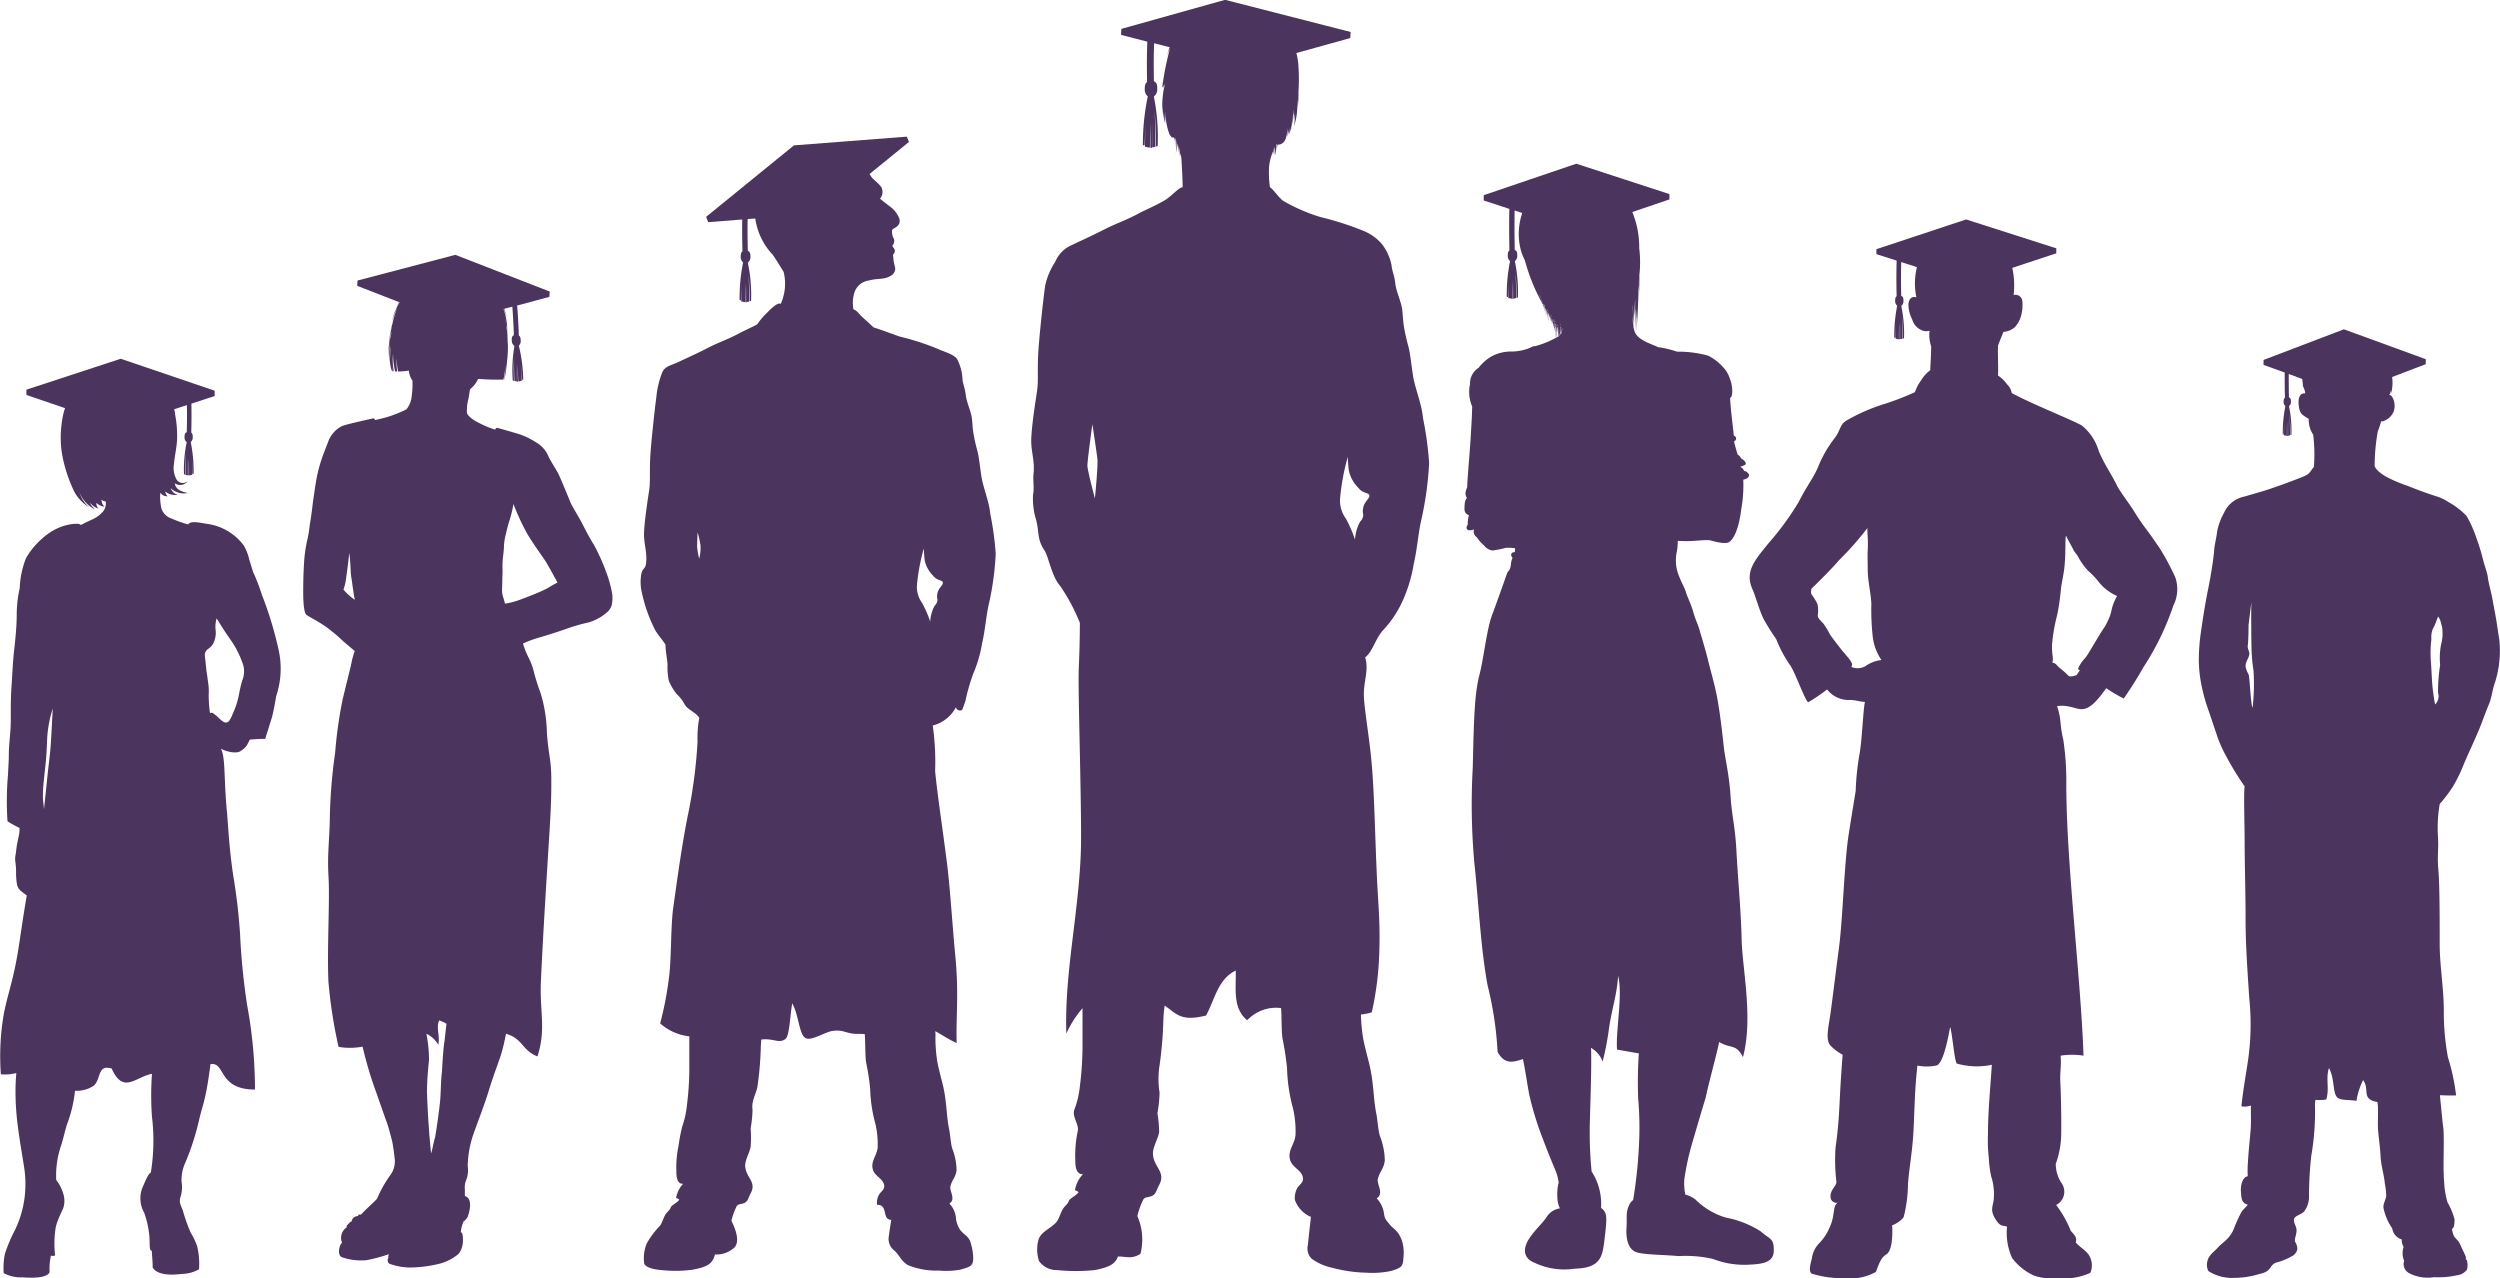 <?xml version="1.0" encoding="UTF-8"?>
<svg xmlns="http://www.w3.org/2000/svg" width="188.549" height="96.412" viewBox="0 0 188.549 96.412">
  <g id="Group_2242" data-name="Group 2242" transform="translate(-12.265 -206.954)">
    <path id="Path_1001" data-name="Path 1001" d="M18.222,243.833c.337.223.826.452,1.43.869A13.194,13.194,0,0,1,21,245.831s.569.483.843.712a5.684,5.684,0,0,0-.231.822c-.086.438-.384,1.585-.687,2.859a32.416,32.416,0,0,0-.558,3.982,39.694,39.694,0,0,0-.4,4.809c-.023,1.835-.205,2.79-.1,4.59s-.121,5.432-.006,7.9a35.977,35.977,0,0,0,.763,4.894,5.043,5.043,0,0,0,1.808-.016l.022.078a29.071,29.071,0,0,0,1.047,3.475c.284.812.6,1.734.745,2.117s.354,1.2.427,1.5c.1.515.147.953.168,1.162a1.756,1.756,0,0,1-.346,1.4,9.041,9.041,0,0,0-.967,1.734c-.27.3-.364.354-.912.888-.106.106-.307.319-.307.319s-.215-.053-.215.1a.563.563,0,0,0-.337.127.522.522,0,0,0-.162.309c-.08-.01-.1.018-.2.131s-.192.145-.151.28a.962.962,0,0,0-.36,1.16.88.88,0,0,0-.2.421c-.031.141-.086.5.153.665a4.371,4.371,0,0,0,1.9.237,12.123,12.123,0,0,0,1.691-.454c-.053.117-.08.209-.037.266a.343.343,0,0,0,.043.446,4.519,4.519,0,0,0,1.843.29,9.646,9.646,0,0,0,1.964-.282,3.664,3.664,0,0,0,1.424-.732,1.434,1.434,0,0,0,.307-.685,1.943,1.943,0,0,0,.027-.511,1.088,1.088,0,0,0-.045-.329c-.014-.037-.055-.114-.108-.119a2.416,2.416,0,0,1,.215-.828c.074-.01.211-.188.288-.3a3.075,3.075,0,0,0,.172-.661,1.278,1.278,0,0,0-.029-.6.542.542,0,0,0-.344-.346v-.5a1.412,1.412,0,0,1,.074-.626,2.067,2.067,0,0,0,.141-1.123,7.873,7.873,0,0,1,.415-2.364c.335-.955.857-2.283,1.154-3.262.331-1.1.626-1.835.918-2.7a13.815,13.815,0,0,0,.4-1.655c1.309.389,1.158,1.209,2.373,1.712.663-2.056.164-3.371.258-5.594.166-3.851.569-9.944.667-11.611s.129-2.507.119-3.841-.215-1.749-.331-3.365a11.038,11.038,0,0,0-.485-3.025,13.893,13.893,0,0,1-.5-1.583,5.114,5.114,0,0,0-.44-1.147,6.471,6.471,0,0,1-.378-.976,8.526,8.526,0,0,1,1.092-.415c.526-.149,1.573-.477,2.123-.675a14.541,14.541,0,0,1,1.749-.509,3.608,3.608,0,0,0,1.305-.7,1.135,1.135,0,0,0,.425-.612,2.513,2.513,0,0,0,.035-.82,8.563,8.563,0,0,0-.456-1.663,15,15,0,0,0-.9-2.01c-.438-.691-.865-1.579-1.053-1.918-.311-.56-.622-1.031-.751-1.354s-.8-1.937-.908-2.143c-.215-.4-.6-.98-.736-1.289a2.218,2.218,0,0,0-.949-1.072A5.54,5.54,0,0,0,34,230.115c-.36-.108-1.356-.391-1.417-.407s-.157.137-.157.137a6.4,6.4,0,0,1-.714-.264,8.082,8.082,0,0,1-.761-.38c-.26-.151-.626-.419-.648-.646a3.6,3.6,0,0,1,.1-.976c.074-.28.1-.642.141-.781a2,2,0,0,0,.6-.777,18.351,18.351,0,0,0,1.912.051,7.306,7.306,0,0,0,.158-1.1,6.1,6.1,0,0,1-.113,1.094l.016-.008c.025-.113.049-.231.065-.352-.01.115-.029.231-.051.346l.006,0a10,10,0,0,0,.168-1.113,8.973,8.973,0,0,0,.059-1.327,6.171,6.171,0,0,1-.008,1.039,5.877,5.877,0,0,0,0-1.473c0-.11-.01-.217-.018-.321l0-.082a6.973,6.973,0,0,1,.057.9,5.356,5.356,0,0,0-.025-.832,3.62,3.62,0,0,0-.051-.61c-.012-.115-.022-.229-.039-.337a4.788,4.788,0,0,1,.065.475,4.632,4.632,0,0,0-.364-1.824l-.008-.029a3.694,3.694,0,0,1,.327.9,3.34,3.34,0,0,0-.311-.984,3.7,3.7,0,0,0-.3-.654,2.373,2.373,0,0,0-.231-.448,2.165,2.165,0,0,0-.5-.808,1.807,1.807,0,0,1,.309.374,1.409,1.409,0,0,0-.225-.317l-.047-.049c-.061-.082-.162-.2-.239-.288s-.225-.225-.368-.364l-.147-.145c-.072-.07-.256-.237-.391-.344a2.94,2.94,0,0,0-1.3-.5.932.932,0,0,0-.591.252,1.513,1.513,0,0,0-.824-.025c-.139.051-.438.17-.571.233a2.628,2.628,0,0,0-.436.258.95.95,0,0,0-.207.151,1.4,1.4,0,0,0-.131.113c.053-.041.108-.078.16-.112l-.029.029c-.033.025-.068.053-.1.08a1.655,1.655,0,0,0-.487.46,1.811,1.811,0,0,1,.34-.333,2.547,2.547,0,0,0-.524.659,4.506,4.506,0,0,0-.487.681,2.351,2.351,0,0,0-.315.564,3.505,3.505,0,0,0-.362.8,3.313,3.313,0,0,0-.315.984,4,4,0,0,1,.385-1.027,6.377,6.377,0,0,0-.374,1.221,2.283,2.283,0,0,0-.121.571,3.484,3.484,0,0,0-.119.869,4.427,4.427,0,0,1,.16-.865c0,.033-.006.066-.008.1l-.012.1c-.008.051-.018.1-.025.155a3.8,3.8,0,0,0-.137,1.548,4.129,4.129,0,0,1,.074-1.1,5.887,5.887,0,0,0,.063,1.865s.043.155.057.207.041.117.047.141l-.01-.063a.225.225,0,0,0,.078.035,2.3,2.3,0,0,1-.043-.378,2.841,2.841,0,0,0,.07.385l.041.006a4.136,4.136,0,0,1-.063-1.34,5.581,5.581,0,0,0,.16,1.352c.047,0,.1,0,.153,0a.477.477,0,0,1-.029-.147.318.318,0,0,0,.049.147,1.859,1.859,0,0,1-.082-.564,1.726,1.726,0,0,0,.065.444,2.228,2.228,0,0,1-.014-.88,2.871,2.871,0,0,0,.09,1,7.62,7.62,0,0,0,.8-.072,1.466,1.466,0,0,0,.27.755,6.766,6.766,0,0,1-.055,1.147,1.835,1.835,0,0,1-.4,1.021,9.243,9.243,0,0,1-1.495.593c-.35.1-.877.215-.877.215s-.043-.131-.108-.131c0,0-2,.434-2.362.575a2.132,2.132,0,0,0-1.072,1.231c-.151.382-.425,1.076-.489,1.3a11.214,11.214,0,0,0-.317,1.15c-.137.632-.245,1.5-.3,1.857-.041.241-.119,1.041-.237,1.722-.057.323-.076.73-.215,1.319a10.377,10.377,0,0,0-.252,1.824c-.045.691-.059,1.577-.059,1.886S17.933,243.665,18.222,243.833Zm6.355-20.287c0,.08,0,.16,0,.243-.02.28-.029.55-.029.789A7.166,7.166,0,0,1,24.577,223.547Zm.061-1.467c-.008.047-.014.094-.02.141s-.035.117-.051.176A2.334,2.334,0,0,1,24.638,222.079Zm.352-.959c-.018.057-.037.117-.055.178l0,.012-.029.051c.027-.078.055-.155.082-.231Zm8.351,1.456-.006-.141c.016.112.025.229.031.35C33.359,222.715,33.351,222.645,33.341,222.576Zm-.02.053c0,.033.01.067.014.1l0,.106Zm-.082-.716c.02.084.041.178.061.282.008.086.018.176.023.268a2.527,2.527,0,0,0-.055-.325C33.259,222.054,33.251,221.993,33.24,221.913Zm-.094-.591c.041.176.082.382.117.6-.018-.08-.033-.168-.049-.231C33.193,221.557,33.167,221.441,33.146,221.322Zm-.5-1.526-.025-.072a5.056,5.056,0,0,1,.323.6c-.051-.1-.1-.2-.157-.286S32.69,219.89,32.641,219.8Zm-.106-.2.059.088.039.094C32.6,219.72,32.568,219.659,32.535,219.6Zm-.043-.18a3.4,3.4,0,0,1,.17.311c-.037-.063-.076-.123-.115-.184C32.529,219.5,32.512,219.463,32.492,219.42Zm-.125-.178c.039.067.078.133.113.205l-.049-.074C32.41,219.328,32.388,219.285,32.367,219.242Zm-.221-.415a2.557,2.557,0,0,1,.292.472c-.022-.031-.067-.11-.088-.141a2.529,2.529,0,0,0-.172-.278Zm-6.75,1.1c.014-.035.029-.068.045-.1s.041-.059.063-.088C25.466,219.8,25.431,219.86,25.4,219.927Zm.02-.067-.027.08c-.053.1-.1.2-.153.3a5.045,5.045,0,0,0-.258.462A4.443,4.443,0,0,1,25.415,219.86Zm.137-.327c-.022.043-.041.09-.061.135q-.065.091-.123.188A2.566,2.566,0,0,1,25.552,219.534Zm.153-.209c.061-.076.121-.145.178-.207l-.02.037-.1.155c-.067.082-.133.168-.2.26C25.607,219.485,25.654,219.4,25.7,219.324Zm.315-.444c-.023.037-.047.076-.068.115s-.059.061-.09.094C25.914,219.017,25.967,218.945,26.02,218.88Zm.591-.759c-.108.113-.209.233-.309.36-.035.037-.072.076-.108.119A2.866,2.866,0,0,1,26.61,218.121Zm.348-.366.041-.023-.084.063Zm.088-.088-.041.037-.068.043C26.974,217.718,27.012,217.691,27.047,217.667Zm.194-.1c-.029.02-.059.037-.084.055l-.1.057a.981.981,0,0,1,.092-.065C27.178,217.6,27.211,217.581,27.24,217.567Zm7.032,25.123a4.919,4.919,0,0,1-1.106.284c-.041-.2-.084-.317-.157-.56a1.924,1.924,0,0,1-.055-.65c0-.223.014-.411.014-.659s.029-.477.016-.665a6.551,6.551,0,0,1,.014-.749c.014-.229.065-.517.09-.927a4.134,4.134,0,0,1,.121-.931c.09-.342.131-.614.3-1.133a9.5,9.5,0,0,0,.3-1.239,17.666,17.666,0,0,0,1,2.178c.507.877,1.2,1.781,1.487,2.246.256.446.671,1.188.83,1.5-.151.076-.458.245-.792.45C35.638,242.184,34.77,242.5,34.273,242.691Zm-6.983,36.961c0-.777.119-1.976.151-2.256a9.981,9.981,0,0,0-.2-1.984,2.108,2.108,0,0,1,.9.832c.145-.689-.192-1.291.07-1.837a2.629,2.629,0,0,1,.546.256c-.059.5-.112.98-.141,1.266-.11.614-.153,1.608-.205,2.4-.088.6-.067,1.792-.174,2.514-.086.81-.292,2.16-.344,2.409-.076.16-.221,1.049-.3,1.18-.022-.26-.147-1.538-.147-1.72C27.385,281.994,27.3,280.257,27.289,279.652Zm-6.3-37.742a3.83,3.83,0,0,0,.188-.777c.029-.245.174-1.2.245-1.988.067.391.1,1.109.115,1.469.014.274.088.624.115.865s.1.65.113.792.078.356.074.415A4.38,4.38,0,0,1,20.991,241.91Z" transform="translate(17.176 9.509)" fill="#4b345d"></path>
    <path id="Path_1002" data-name="Path 1002" d="M31.233,296.88c.127.309.744.44,1.305.487a9.825,9.825,0,0,0,2.309-.025c1.076-.2,1.54-.409,1.718-1.154a1.985,1.985,0,0,0,1.342-.417c.587-.384.292-1.352-.1-2.121a5.3,5.3,0,0,1,.393-1.094c.11-.174.239-.135.513-.223.34-.106.342-.372.546-.751.47-.873-.344-1.166-.411-2.035-.033-.473.346-1.053.411-1.487a9.627,9.627,0,0,0,0-1.385,9.485,9.485,0,0,0,.143-1.383c-.108-.7.293-1.25.372-1.781a25.847,25.847,0,0,0,.254-3.062c.006-.166.02-.321.033-.47.92-.112,1.3.315,1.8-.023.337-.225.35-1.675.534-2.708.5.882.507,2.352,1.008,2.62.45.241,1.462-.466,2.039-.54.927-.115,1,.256,2.015.223a2.76,2.76,0,0,1,.407.02c.012.157.022.3.023.366.025.746.018,1.266.076,1.743a18.7,18.7,0,0,1,.309,2,11.039,11.039,0,0,0,.4,2.671,6.9,6.9,0,0,1,.166,1.741c-.037.632-.548,1.053-.362,1.692.141.481.677.646.826,1.072s-.211.548-.362.828a1.208,1.208,0,0,0-.145.759c.871-.008.329,1.113,1.07,1.137,0,0-.18,1.076-.205,1.411a1.116,1.116,0,0,0,.46.922c.327.29.511.8,1,1.078a5.613,5.613,0,0,0,2.334.411,5.934,5.934,0,0,0,1.667-.078c.642-.205.9-.227.924-.794a4.071,4.071,0,0,0-.205-1.256c-.139-.466-.5-.577-.769-.924a1.915,1.915,0,0,1-.335-.976,1.824,1.824,0,0,0-.487-1.025c.513-.333-.016-.937.078-1.307.121-.491.391-.659.462-1.2a4.667,4.667,0,0,0-.335-1.667c-.113-.413-.143-1.037-.231-1.462-.225-1.115-.155-2.1-.513-3.489-.115-.452-.309-1.182-.384-1.642a11.35,11.35,0,0,1-.129-1.873,1.781,1.781,0,0,0-.016-.362c.5.264,1.01.63,1.618.894-.068-1.921.182-3.675-.113-6.664-.188-1.921-.389-5.064-.6-6.745-.358-2.857-.708-5.027-.914-7.095a19.455,19.455,0,0,0-.18-3.442,2.736,2.736,0,0,0,1.753-1.383c.012.243.417.342.487.153s.17-.425.229-.64a14.661,14.661,0,0,1,.591-2.051,9.747,9.747,0,0,0,.667-2.309c.233-.972.3-2.09.522-3.009a21.751,21.751,0,0,0,.5-3.71,22.05,22.05,0,0,0-.409-3c-.076-.916-.54-2-.667-2.821s-.18-1.462-.307-1.949a12.956,12.956,0,0,1-.3-1.338c-.061-.366-.068-.765-.115-1.125-.072-.538-.4-1.2-.46-1.741s-.231-.873-.245-1.18a3.6,3.6,0,0,0-.4-1.514c-.221-.387-1.078-.593-1.469-.792a19.934,19.934,0,0,0-2.865-.926c-.828-.29-1.411-.513-1.974-.691-.487-.464-.618-.565-.9-.822-.215-.2-.346-.454-.616-.538a2.627,2.627,0,0,1,.051-1.205,1.329,1.329,0,0,1,1.129-.974c.642-.18,1.107-.045,1.589-.333a.616.616,0,0,0,.374-.642,4.577,4.577,0,0,1-.129-.591c0-.227-.055-.331-.025-.383.041-.076.135-.1.127-.321,0-.112-.133-.223-.192-.346a.5.5,0,0,0,.141-.3.353.353,0,0,0-.037-.26.844.844,0,0,1-.076-.176.917.917,0,0,1-.039-.229c-.016-.158-.01-.229.049-.282.082-.072.339-.16.464-.385a.532.532,0,0,0,.025-.436,2.029,2.029,0,0,0-.744-.924c-.11-.092-.487-.372-.706-.563a.766.766,0,0,0,.141-.769c-.047-.229-.695-.718-.79-.869a5.419,5.419,0,0,0-1.145-1.3c-.307-.972-1.45-1.147-2.745-1a4.933,4.933,0,0,0-4.87,5.412,4.952,4.952,0,0,0,1.307,2.743c.286.4.565.879.834,1.305a3.714,3.714,0,0,1-.219,2.413c-.153-.1-.5.11-1.014.654a4.944,4.944,0,0,0-.755.886c-.411.231-1.057.515-1.332.665-.9.487-1.646.728-2.334,1.084-.81.423-1.53.74-2.334,1.121-.436.209-.939.278-1.152.72a6.72,6.72,0,0,0-.462,1.921c-.1.718-.411,3.489-.462,4.59s.018,1.773-.078,2.413c-.133.886-.339,2.229-.384,3.127-.045.882.243,1.481.153,2.358-.049.5-.266.356-.358.824a3.41,3.41,0,0,0,.025,1.358,11.532,11.532,0,0,0,1.051,2.949c.29.434.434.565.744,1.027,0,.434.1.916.155,1.485a4.982,4.982,0,0,0,.1,1.256,4.132,4.132,0,0,0,.6,1,2.847,2.847,0,0,1,.577.745c.205.411.734.538,1.119,1.025a8.529,8.529,0,0,0-.133,1.824,37.928,37.928,0,0,1-.655,5.173c-.493,2.366-.845,4.956-1.184,7.388-.18,1.305-.137,3.694-.292,5.027a25.653,25.653,0,0,1-.689,3.645,3.921,3.921,0,0,0,2.2.978V282.3a22.438,22.438,0,0,1-.176,2.589,7.068,7.068,0,0,1-.362,1.659,14.1,14.1,0,0,0-.282,1.487,7.714,7.714,0,0,0-.157,1.874c-.01.655.157.974.515.947a2.061,2.061,0,0,0-.538,1.078.366.366,0,0,1,.241.135c-.19.248-.589.4-.65.581-.074.221-.241.29-.385.515s-.254.632-.411.847a6.592,6.592,0,0,0-1,1.332A2.88,2.88,0,0,0,31.233,296.88Zm4.144-53.17a5.1,5.1,0,0,1-.155-.924c0-.327.035-1.059.035-1.059a7.144,7.144,0,0,1,.221.99A3.234,3.234,0,0,1,35.378,243.71Zm17.42,4.735a8.573,8.573,0,0,0-.6-1.383,2.058,2.058,0,0,1-.393-1.4,15.146,15.146,0,0,1,.515-2.72s.016.479.067.906a2.349,2.349,0,0,0,.634,1.147c.325.411.7.307.734.513s-.325.393-.409.822.068.391-.035.667-.119.084-.307.546A3.01,3.01,0,0,0,52.8,248.445Z" transform="translate(29.62 5.377)" fill="#4b345d"></path>
    <path id="Path_1003" data-name="Path 1003" d="M73.909,243.062c.229.511.456,1.383.814,2.2a16.773,16.773,0,0,0,.99,1.591,9.711,9.711,0,0,0,1.021,1.929c.344.415,1.1,2.583,1.381,2.833a13.021,13.021,0,0,0,1.434-.972,2.069,2.069,0,0,0,1.8.792c.45.035.657.129,1.053.151-.133.53-.219,2.982-.425,4.027a19.512,19.512,0,0,0-.272,2.677c-.168,1.037-.35,2.129-.534,3.318-.342,2.229-.436,6.439-.751,8.707-.166,1.215-.3,2.4-.6,4.653-.145,1.086-.44,2.088,0,2.553a3.84,3.84,0,0,0,.9.673c-.068.877-.125,1.712-.158,2.279-.1,1.63-.094,2.732-.376,4.708a13.628,13.628,0,0,0,.063,2.575c.031.346-.5.628-.44,1.194a.441.441,0,0,0,.532.4c-.407.292-.155.951-.626,1.923a3.7,3.7,0,0,1-.785,1.16,2.029,2.029,0,0,0-.528,1.1c-.057.315-.288.91-.037,1.162a7.551,7.551,0,0,0,2.544.344,3.814,3.814,0,0,0,2.323-.47c.243-.671.409-1.1.785-1.319.337-.2.5-1,.438-2.2.211-.039.82-.427.88-.657a10.434,10.434,0,0,0,.313-2.45c.1-1.288.327-2.415.409-3.892.082-1.522.088-2.716.219-4.207.023-.26.053-.544.08-.834A3.541,3.541,0,0,0,87.811,279c.5-.147.875-2.1,1.015-2.9.157.417.319,2.528.5,2.757a5.455,5.455,0,0,0,2.647.094c-.11,1.71-.288,3.455-.293,5.252a11.608,11.608,0,0,0,.063,1.757,8.842,8.842,0,0,0,.176,1.393A4.311,4.311,0,0,1,92.123,289c-.02.55-.325.843.086,1.532s.564.5.91.628a4.6,4.6,0,0,0,.378,2.354,4.161,4.161,0,0,0,1.694,1.35,4.246,4.246,0,0,0,1.7.188,4.974,4.974,0,0,0,2.51-.407,1.454,1.454,0,0,0-.157-1.415c-.307-.378-.628-.515-.941-.879.125-.438-.2-.646-.378-.879a8.5,8.5,0,0,0-1.1-1.947,1.119,1.119,0,0,0,.407-1.644,2.651,2.651,0,0,1-.438-1.464,6.679,6.679,0,0,0,.409-2.166c.02-.855-.008-2.91-.063-3.927-.045-.834.09-1.254.02-2.06a5.5,5.5,0,0,1,1.728,0c-.209-5.991-1.305-14.5-1.3-20.578a20.587,20.587,0,0,0-.229-3.266c-.274-1.1-.121-1.487-.466-2.522,1-.125,1.458.311,2.008.219s1.072-.687,1.7-1.569a10.754,10.754,0,0,0,1.317.779,27.386,27.386,0,0,0,1.491-2.366,20.029,20.029,0,0,0,2.246-4.627,2.745,2.745,0,0,0,.157-2.137,18.592,18.592,0,0,0-1.194-2.229c-.313-.438-.528-.787-1-1.411-.6-.787-.822-1.217-1.1-1.632-.223-.337-.963-1.332-1.131-1.7-.313-.683-1.029-1.718-1.366-2.606a3.812,3.812,0,0,0-1.286-1.9c-.837-.419-1.241-.575-3.093-1.393-.753-.333-1.46-.659-2.166-1.035a1.208,1.208,0,0,0-.368-.671,2.389,2.389,0,0,0-.669-.648c.033-.785-.031-1.507,0-2.26.158-.44.315-.785.409-1.037a1.409,1.409,0,0,0,.88-.376,2.109,2.109,0,0,0,.47-.91,2.983,2.983,0,0,0,.074-1.039.521.521,0,0,0-.655-.452,6.34,6.34,0,0,0-.4-3.039,4.572,4.572,0,0,0-1.814-1.835,3.286,3.286,0,0,0-1.82-.385,3.176,3.176,0,0,0-2.2,1.1,5.06,5.06,0,0,0-1.1,4.332c-.409-.125-.56.2-.6.472a2.5,2.5,0,0,0,.282,1.192,1.236,1.236,0,0,0,.724.816.793.793,0,0,0,.587.033,2.675,2.675,0,0,0,.119,1.176c.008.487-.045,1.258-.07,1.812a2.464,2.464,0,0,0-.673.742,3.243,3.243,0,0,0-.481.908,20.1,20.1,0,0,1-2.236.871,13.892,13.892,0,0,0-2.964,1.293c-.485.323-.409.724-.851,1.3a8.931,8.931,0,0,0-1.246,2.166c-.346.822-.849,1.436-1.46,2.636a20.916,20.916,0,0,1-2.3,3.146C74.259,240.727,73.285,241.676,73.909,243.062Zm22.633,5.578a1.566,1.566,0,0,0,.008-.573,5.116,5.116,0,0,1-.039-.777,13.2,13.2,0,0,1,.393-2.276,17.24,17.24,0,0,0,.282-1.978c.068-.509.194-1.031.25-1.524.127-1.066.049-2.117.127-2.479.068.188.475.892.565,1.084.082.174.262.342.352.524a5.212,5.212,0,0,0,.73,1.029,6.463,6.463,0,0,1,.847.894,3.652,3.652,0,0,0,1.366,1.035,3.646,3.646,0,0,0-.393.927,4.152,4.152,0,0,1-.164.618,6.674,6.674,0,0,1-.368.763c-.419.577-1.274,2.141-1.495,2.381a2.6,2.6,0,0,0-.452.628c-.065.125-.125.207.063.286-.092.1-.2.366-.331.393s-.44.137-.548,0a6.131,6.131,0,0,0-.659-.581C96.859,248.83,96.778,248.623,96.542,248.64Zm-18.168-5.6c.542-.519,1.651-1.632,2.049-2.119a22.878,22.878,0,0,0,2.166-2.45c-.023.378.07.826.023,1.649-.023.411,0,1.043,0,1.46,0,.886.231,1.72.274,2.6a18.542,18.542,0,0,0,.094,2.385,3.945,3.945,0,0,0,.667,1.861,2.562,2.562,0,0,0-1.2.456,1.209,1.209,0,0,1-1.08.063c.119-.141.07-.282-.094-.519s-.519-.609-.751-.92c-.282-.376-.438-.544-.773-1.035a6.034,6.034,0,0,0-.468-.779c-.225-.248-.448-.436-.44-.634a2.266,2.266,0,0,0-.016-.841,3.445,3.445,0,0,0-.205-.382C78.4,243.453,78.262,243.492,78.374,243.036Z" transform="translate(70.516 8.308)" fill="#4b345d"></path>
    <path id="Path_1004" data-name="Path 1004" d="M113.685,242.818c-.055-.354-.108-.7-.16-1.053-.112-.755-.209-1.17-.34-1.929-.123-.681-.3-1.194-.378-1.814-.035-.278-.27-.9-.337-1.2a15.293,15.293,0,0,0-.522-1.7,8.637,8.637,0,0,0-.73-1.636,5.586,5.586,0,0,0-1.346-1.037,3.612,3.612,0,0,0-1.023-.475c-.783-.262-1.34-.46-2.076-.761a10.334,10.334,0,0,1-1.689-.726c-.565-.352-.73-.577-.8-.767a15.24,15.24,0,0,1,.235-2.608,5.97,5.97,0,0,0,.252-.759h.1a1.309,1.309,0,0,0,.835-.712,1.329,1.329,0,0,0-.131-1.186c-.063-.049-.119-.11-.2-.088a.562.562,0,0,0,.125-.339.431.431,0,0,1,.01.26,3.028,3.028,0,0,0,.072-1.4,3.914,3.914,0,0,0-.364-1.219,8.527,8.527,0,0,0-.556-.83,1.112,1.112,0,0,0-.354-.256,4.456,4.456,0,0,1-.364-.26,4.265,4.265,0,0,0-1.082-.35,1.032,1.032,0,0,0-.528-.055,1.047,1.047,0,0,0-.4.2l-.061.035a1.745,1.745,0,0,0-.943-.157,3.766,3.766,0,0,0-1.174.52,1.825,1.825,0,0,0-.839,1.129c-.063.143-.1.779-.135.931a1,1,0,0,0,.041.593,4.532,4.532,0,0,1,.047.464c.022.147.127.284.153.448l.025.164c-.252-.051-.538.143-.5.757.049.835.321.851.618,1.078l.145.074a2.069,2.069,0,0,0,.337,1.2A11.978,11.978,0,0,1,99.7,229.8c-.262.26-.239.477-.736.689s-2.352.91-3.258,1.17c-.507.147-.969.282-1.241.362a2.123,2.123,0,0,0-1.546,1.239,4.591,4.591,0,0,0-.517,1.417c-.037.378-.184.953-.211,1.282-.029.358-.074.71-.119,1.055-.1.675-.215,1.331-.344,1.972-.241,1.194-.382,2.131-.55,3.277a15.118,15.118,0,0,0-.155,2.039,9.849,9.849,0,0,0,.186,1.875,13.991,13.991,0,0,0,.548,1.982c.129.354.338,1.025.577,1.7a9.133,9.133,0,0,0,.745,1.73,21.465,21.465,0,0,0,1.4,2.287c-.082.47,0,2.911,0,4.264s.07,3.992.07,5.383.006,2.34.28,6.345a19.176,19.176,0,0,1-.074,4.536c-.133.935-.413,2.475-.517,3.608a1.485,1.485,0,0,0,.716-.063c-.012.591.023,1.26-.02,1.808-.065.779-.166,1.677-.2,2.375a7.92,7.92,0,0,0-.02,1.15c-.393.055-.554.685-.515,1.156s.018.853.509.986c0,.07-.4.413-.473.564a11.863,11.863,0,0,0-.609,1.352c-.329.708-.806.918-1.152,1.309-.293.333-.714.571-.812,1.072a1.022,1.022,0,0,0,.086.714,3.314,3.314,0,0,0,1.925.515,6.813,6.813,0,0,0,1.976-.311c.892-.188.675-.636,1.194-.841a4.79,4.79,0,0,0,1.329-.56c.2-.192.45-.434.115-1.012-.072-.178.09-.5.108-.812s-.184-.519-.2-.816c-.02-.36.632-.421.8-.7a1.791,1.791,0,0,0,.339-1.061,27.1,27.1,0,0,1,.17-3.088,19.292,19.292,0,0,0,.276-3.886c.012-.11.023-.225.035-.342a3.044,3.044,0,0,0,.818-.027c.262-.82-.057-1.571.205-2.373.382.677.307,1.644.517,2.064s.7.293,1.559.409a5.3,5.3,0,0,1,.5-1.563c.481.669-.051,1.246.724,1.567a1.319,1.319,0,0,0,.352.08,2.6,2.6,0,0,1,.041.358c.027.614-.029,1.276.018,1.833.057.652.151,1.262.182,1.925s.256,1.348.319,2.019a5.392,5.392,0,0,1,.106.965c-.041.315-.26.611-.2.914a4.075,4.075,0,0,0,.654,1.522,1.018,1.018,0,0,0,.716.835,1.081,1.081,0,0,0,.145.569,1.434,1.434,0,0,0,.039,1.043.77.77,0,0,0,.384.935,3.019,3.019,0,0,0,1.872.3,6.3,6.3,0,0,0,1.7-.141,1.079,1.079,0,0,0,.779-.427,1.254,1.254,0,0,0-.022-.746c-.006-.023-.072-.025-.078-.037s.041-.1.031-.125a2.969,2.969,0,0,0-.18-.434c-.137-.256-.227-.536-.378-.767-.115-.17-.3-.286-.374-.479a1.808,1.808,0,0,1-.125-.491c.16-.047.184-.348.192-.714a5.312,5.312,0,0,0-.528-1.276,6.24,6.24,0,0,1-.25-1.419c-.117-1.375.012-2.718-.059-4.113-.08-.536-.164-1.554-.268-2.555.419.016.83.029,1.221.014a16.1,16.1,0,0,0-.618-2.888,18.611,18.611,0,0,1-.309-3.508c0-1.7-.311-3.365-.311-5.054,0-1.912,0-4.436-.1-5.569s.037-1.393-.033-2.553a10.551,10.551,0,0,1,.135-2.4,12.451,12.451,0,0,0,.988-1.305,11.684,11.684,0,0,0,.689-1.358c.227-.569.483-1.131.73-1.683.2-.438.391-.869.565-1.289.305-.73.432-1.168.742-1.894.186-.43.262-1.084.413-1.512A7.894,7.894,0,0,0,113.685,242.818Zm-18.97.44c.049-.333.059-1.2.059-1.55l.211-1.718c-.018.642-.008,3.041.02,3.686a11.8,11.8,0,0,0,.143,1.466,16.05,16.05,0,0,1-.067,2.794c-.137-.09-.223-2.344-.3-2.487a2.308,2.308,0,0,1-.221-.54c-.057-.352.16-.579.256-.9C94.9,243.726,94.676,243.554,94.715,243.258Zm14.579-.082a5.409,5.409,0,0,0-.07,1.552,12.836,12.836,0,0,0-.16,2.088.858.858,0,0,1-.221.884,14.743,14.743,0,0,1-.239-1.894c-.025-.46-.047-.931-.082-1.4a8.4,8.4,0,0,1,.041-1.63,1.784,1.784,0,0,1,.1-.761,2.582,2.582,0,0,0,.221-.464l.18-.481c.207.237.2.46.3.763A3.136,3.136,0,0,1,109.294,243.176Z" transform="translate(87.076 12.383)" fill="#4b345d"></path>
    <path id="Path_1005" data-name="Path 1005" d="M85.055,293.632a7.411,7.411,0,0,0-2.638-1.041,5.463,5.463,0,0,1-2.268-1.348,2,2,0,0,0-.775-.383,3.968,3.968,0,0,1-.072-1.19,19.474,19.474,0,0,1,.587-2.688c.241-.818.575-1.98,1.008-3.4.264-1.2.507-2.051.871-3.543.055-.231.11-.462.16-.691.853.53,1.284.11,1.79,1.147.792-2.931-.049-6.649-.1-8.911s-.29-4.649-.387-6.586-.354-2.681-.45-4.23-.413-2.827-.5-3.612-.249-2.368-.5-3.737c-.19-1.053-.564-2.278-.742-3.058-.19-.749-.47-1.634-.591-2.074s-.323-.8-.477-1.368-.474-1.2-.54-1.462-.348-.757-.5-1.166a3.1,3.1,0,0,1-.258-.969,3.336,3.336,0,0,1,.074-1.035,4.385,4.385,0,0,0,.055-.734c1.121.078,1.824-.09,2.411-.047.988.286,1.36.229,1.485.125.618-.462.839-2,.888-2.438a10.167,10.167,0,0,0,.157-2.256.678.678,0,0,0,.254-.088.288.288,0,0,0,.18-.209.264.264,0,0,0-.11-.227.561.561,0,0,0-.28-.147c.008-.08-.133-.219-.272-.3a2.561,2.561,0,0,0,.3-.11c.117-.049.17-.141.041-.3a.987.987,0,0,0-.292-.231c-.045-.127-.1-.174-.245-.28-.08-.229-.276-.982-.276-.982s.382-.231-.022-.464c-.025-.491-.207-1.638-.272-2.825.26-.1.17-1.027,0-1.4a2.274,2.274,0,0,0-.558-.953,3.771,3.771,0,0,0-1.1-.834,8.335,8.335,0,0,0-2.348-.3,6.87,6.87,0,0,0-1.421-.339c-.346-.188-1.426-.483-1.718-1.059a1.559,1.559,0,0,1-.145-.5c.016-.264.031-.507.047-.745v.057a1.77,1.77,0,0,1,.014-.272c.02-.339.039-.654.057-.947.008-.084.012-.145.016-.223,0,.442-.016.931-.053,1.436.037-.384.061-.726.074-1.039-.01.483-.025,1.006-.059,1.544.033-.4.059-.787.082-1.145,0,.164,0,.335,0,.513a.666.666,0,0,0-.014.162.22.22,0,0,1,.014-.09c-.014.374-.031.757-.059,1.162.035-.413.068-.788.088-1.131,0,.184-.02.374-.027.56.035-.405.065-.781.088-1.141,0,.519-.016,1.125-.061,1.757a28.852,28.852,0,0,0,.147-3.113c.016-.172.031-.337.039-.483.012.446,0,.937-.012,1.45.057-.9.074-1.636.068-2.207a8.6,8.6,0,0,0-.012-2.011,6.976,6.976,0,0,0-1.035-3.735,6.079,6.079,0,0,1,.313.587,3.7,3.7,0,0,0-.323-.659c-.067-.117-.133-.231-.194-.34a3.154,3.154,0,0,0-1.141-1.235,2.809,2.809,0,0,0-1.8-.624c-.2-.016-.374-.031-.5-.043a3.978,3.978,0,0,0-2.868,1.1,3.005,3.005,0,0,0-.843,1.154,3.489,3.489,0,0,0-.339.81,2.765,2.765,0,0,0-.17.708,3.114,3.114,0,0,1,.264-.834,4.854,4.854,0,0,0-.284,3.293,5.429,5.429,0,0,0,.3.749h0a14.332,14.332,0,0,0,1.3,3.213c.037.135.072.284.113.423-.039-.131-.061-.256-.1-.382a.1.1,0,0,1,.037.068c.047.147.076.3.123.462-.029-.149-.07-.288-.1-.419a.154.154,0,0,1,.043.078c.059.237.113.483.182.755-.051-.241-.106-.47-.141-.695.025.055.065.11.084.164l.006.023c.035.186.084.382.117.573-.025-.16-.055-.307-.082-.468,0-.018-.008-.053-.008-.09.008.037.027.053.035.082.055.25.115.509.188.8-.049-.25-.1-.487-.151-.73.014.006.018.029.037.053.023.131.065.256.088.389.025.1.041.2.061.305a1.813,1.813,0,0,1-.022-.18l-.039-.172c-.016-.094-.023-.178-.047-.268.031.051.047.09.076.129-.029-.039-.045-.082-.076-.133a.267.267,0,0,0-.01-.07.489.489,0,0,1,.033.057.982.982,0,0,1,.065.147c.053.172.092.352.143.554-.033-.174-.074-.331-.112-.5a.831.831,0,0,1,.045.1v0c.008.027.033.057.037.082.035.162.08.327.125.481-.029-.137-.061-.274-.1-.429.012.035.041.057.045.088.027.1.049.186.068.28-.016-.088-.041-.164-.057-.258a.416.416,0,0,1,.045.094c.012.047.018.076.029.127-.006-.051-.018-.08-.022-.11a.161.161,0,0,1,.022.049c.023.082.049.159.072.252.008.008.008.02.008.039v-.022l-.008-.022v-.006c-.023-.086-.033-.149-.053-.221.016.023.023.049.037.072v.025c0,.029.01.063.012.1a.247.247,0,0,0-.008-.074c.035.149.076.3.108.454-.031-.155-.061-.305-.088-.454l.008,0c.029.182.076.364.125.575.016.141.022.288.049.436-.262.135-.47.239-.648.315a8.039,8.039,0,0,1-.927.317c-.166-.014-.311.1-.522.178a3.754,3.754,0,0,1-1.284.225,3.043,3.043,0,0,0-1.589.43,3.606,3.606,0,0,0-.877.806,1.386,1.386,0,0,0-.636,1.219,2.765,2.765,0,0,0,.166,1.7c-.012.166-.016.73-.063,1.375-.051,1.025-.145,2.3-.211,3.054-.037.515-.119,1.583-.1,1.644a1.456,1.456,0,0,0-.139.483.7.7,0,0,0,.113.331,1.106,1.106,0,0,0-.145.276,3.737,3.737,0,0,0-.039.6.46.46,0,0,0,.335.425,2.33,2.33,0,0,0-.088.708c-.176.276-.059.385.051.423a.675.675,0,0,0,.419-.065.538.538,0,0,0,.215.6,2.888,2.888,0,0,0,.546.62.965.965,0,0,0,.63.378,6.906,6.906,0,0,0,1-.2,3.316,3.316,0,0,1,.706.029,1.124,1.124,0,0,1-.022.292s-.213.016-.243.1a.281.281,0,0,0,.084.333c-.219.405-.031.742-.391,1.082,0,0-.716,2.045-1.147,3.193s-.622,3.2-.971,4.565-.415,3.066-.5,6.977a49.144,49.144,0,0,0,.123,7.224c.319,2.89.462,6.351,1,9.22a26.11,26.11,0,0,1,.749,5c.53.967,1.16.787,1.912.542.17.767.364,2.131.477,2.679a22.84,22.84,0,0,0,1.033,3.356c.391,1.053.773,1.957.937,2.34a4.014,4.014,0,0,1,.25.943,3.249,3.249,0,0,0-.1,1.076,2.02,2.02,0,0,0,.19.865,1.416,1.416,0,0,0-.943.569c-.344.55-.859.951-1.356,1.685s-.489,1.493.356,1.833a5.224,5.224,0,0,0,3.052.462c1.976-.053,2.1-.9,2.256-2.207s.205-1.818-.008-2.121a.759.759,0,0,0-.254-.25,4.481,4.481,0,0,0-.71-2.753,29.729,29.729,0,0,1-.133-3.716c.039-1.608.127-3.751.1-5.34,0-.084-.01-.18-.016-.266a1.926,1.926,0,0,1,.879,1.031,20.607,20.607,0,0,0,.487-2.551c.239-1.546.589-2.475.683-3.923.364,1.485-.19,4.117-.084,5.567,0,0,.755.143,1.646.292a31.109,31.109,0,0,0-.047,3.446,24.617,24.617,0,0,1,.086,2.667,35.964,35.964,0,0,1-.468,4.946.9.9,0,0,0-.272.317c-.313.644-.174.875-.229,1.753-.053.8.088,1.743.89,1.908s1.972.149,3.025.25a9.338,9.338,0,0,1,2.61.217,6.538,6.538,0,0,0,2.892.419c1.342-.057,1.734-.419,1.687-1.2C86.018,294.139,85.766,294.254,85.055,293.632ZM75.81,222.525c0-.121.008-.243.008-.36s.008-.211.016-.317c-.008.239-.016.481-.023.738Zm-7.263.853a.484.484,0,0,0,.016.068.465.465,0,0,0-.037-.068c0-.012,0-.035-.008-.055A.236.236,0,0,0,68.547,223.378Zm-1.317-7.05c.061-.139.129-.28.194-.413a1,1,0,0,0-.047.133C67.328,216.152,67.275,216.246,67.23,216.328Zm.2-.356-.022.031c.033-.08.051-.141.078-.2.053-.08.112-.17.157-.25C67.575,215.681,67.5,215.814,67.43,215.972Zm.205-.485a4.268,4.268,0,0,1,.272-.417,2.337,2.337,0,0,0-.147.258C67.725,215.375,67.68,215.428,67.635,215.487Zm.211-.249a.377.377,0,0,0-.068.068,3.74,3.74,0,0,1,.411-.562.626.626,0,0,0,.106-.11A5.127,5.127,0,0,0,67.847,215.238Zm.642,8.011a.128.128,0,0,0,.01.045,3.858,3.858,0,0,1-.178-.389C68.373,223.018,68.428,223.12,68.488,223.249Zm-.035.078a1.714,1.714,0,0,1,.088.157l.006.016C68.51,223.447,68.488,223.378,68.453,223.327Zm.113.225,0-.027a.16.16,0,0,0,.022.059Zm.023-.039a.171.171,0,0,1-.012-.061.688.688,0,0,0,.049.092.417.417,0,0,0,.014.072A.834.834,0,0,0,68.59,223.513Zm.037.168v-.035a.372.372,0,0,0,.047.092l.006.043A.974.974,0,0,0,68.627,223.681Zm.053-.02a1.236,1.236,0,0,1,.068.129c0,.02.02.025.02.061.016.016.016.033.022.061-.039-.061-.065-.121-.1-.178A.263.263,0,0,0,68.68,223.662Zm.041.2c0-.012,0-.023,0-.047.027.057.051.11.084.166a.325.325,0,0,0,.012.057C68.784,223.983,68.749,223.92,68.721,223.863Zm.1.1a.049.049,0,0,1,.022.033.251.251,0,0,1,.006.045.062.062,0,0,0-.023-.037C68.827,223.987,68.823,223.975,68.823,223.965Zm.023.143,0-.057c0,.023.014.033.025.057a.323.323,0,0,1,.008.061A.225.225,0,0,0,68.846,224.108Zm1,1.724c.008.074.016.17.022.256l-.014.016C69.85,226.01,69.842,225.922,69.842,225.832Zm.1-.078a.072.072,0,0,1,.016.055c-.016-.006-.02-.016-.023-.041a.083.083,0,0,0,.023.053c.008.049.008.106.016.155-.008.012-.016.012-.031.027,0-.076-.008-.149-.008-.235-.006-.049-.006-.084-.01-.129A.653.653,0,0,1,69.944,225.753Zm-.008-.139,0,.006v.033Zm0,.387,0-.016a.12.12,0,0,0-.006-.029v-.065a.526.526,0,0,0,.006.094c-.006-.053-.006-.1-.01-.155v-.057C69.93,225.853,69.936,225.933,69.94,226Zm0,0-.006.023v-.051A.1.1,0,0,0,69.936,226Zm.057-.061-.01.016c0-.031-.008-.068-.008-.1C69.983,225.885,69.989,225.922,69.993,225.941Zm-.018-.139v-.125a.648.648,0,0,0,.031.069,1,1,0,0,1,.018.16.058.058,0,0,1-.027.035C69.989,225.888,69.983,225.843,69.975,225.8Zm.061,0a.085.085,0,0,1,.02.029v.029l-.012.023A.3.3,0,0,1,70.036,225.8Zm5.408-.472c-.012-.061-.016-.11-.023-.174.023-.3.041-.575.057-.824C75.474,224.65,75.462,224.984,75.444,225.331Zm.014-1.27c-.014.335-.025.691-.045,1.051,0-.045-.008-.092-.008-.158C75.421,224.646,75.433,224.343,75.458,224.061Zm-.078-.28c0,.217-.008.444-.008.675-.008-.184-.008-.372-.008-.544C75.372,223.863,75.372,223.816,75.38,223.781Zm-.622-8.234-.025-.029-.006-.016A.147.147,0,0,0,74.758,215.548Zm-.057-.09c.008.016.008.029.016.045a.571.571,0,0,0-.057-.078,1.213,1.213,0,0,0-.1-.153A1.3,1.3,0,0,1,74.7,215.458Zm-.166-.28a1.922,1.922,0,0,0-.192-.219c-.137-.176-.266-.331-.4-.472A3.089,3.089,0,0,1,74.534,215.178Zm-1.158-1.149c-.029-.02-.065-.033-.1-.053a3.91,3.91,0,0,0-.994-.393A3.141,3.141,0,0,1,73.376,214.029ZM70.116,225.4a.146.146,0,0,0,.006.031c-.006,0-.006,0-.006-.016Zm0,.1.006.014v.02l-.006-.023Zm0,.033.022.023v.029c-.016,0-.016-.008-.022-.018Zm.022.061c0,.031.008.057.008.086-.008-.01-.023-.029-.023-.041s-.006-.045-.006-.061Zm-.041.086c0,.035,0,.07,0,.119l0,.006c0-.045,0-.09,0-.131Zm-.053.008c.006.047.006.084.012.129a.14.14,0,0,0-.02-.027c-.008-.094-.008-.178-.012-.256l.012.023A.675.675,0,0,1,70.044,225.691Zm-.023-.36,0,.016,0,.049-.008-.018Zm0,.065.008.008v.039l-.008-.024Zm-.014.342a.223.223,0,0,1-.031-.084.413.413,0,0,1-.008-.094.781.781,0,0,0,.022.094.943.943,0,0,1-.022-.117.178.178,0,0,0-.008-.065v-.029a.121.121,0,0,1,.023.051.15.15,0,0,0-.023-.055v-.051a.382.382,0,0,0,.023.055v.051C69.989,225.571,69.993,225.654,70.007,225.738Zm-.047-.452c.008,0,.008.016.016.02v.02C69.968,225.305,69.968,225.294,69.96,225.286Zm.016,0-.031-.041v-.039l.023.027A.115.115,0,0,1,69.975,225.286Zm-.031-.235,0-.014V225l0,.018Zm-.008-.178c0,.031,0,.045,0,.061l0-.008Zm-.018.489c0,.016.008.016.008.016,0,.08.01.151.01.219,0-.008-.006-.016-.006-.025l0-.035a.124.124,0,0,1-.008-.053Zm-.039.706s-.006,0-.012.02c0-.078-.01-.147-.018-.219a1.124,1.124,0,0,0,.029.133Zm-.037-.391a.111.111,0,0,1-.014-.063.571.571,0,0,1,.029.123c0,.025.006.07.006.094C69.858,225.793,69.85,225.738,69.842,225.677Zm.008-.049v.01l0,.035a.26.26,0,0,0-.023-.076C69.842,225.6,69.85,225.615,69.85,225.628Zm-.022-.043v-.049a.14.14,0,0,0,.022.061A.058.058,0,0,0,69.829,225.585Zm-.008-.28a.211.211,0,0,1,.008.072c0-.016,0-.016-.008-.02Zm.022.113a.287.287,0,0,0,.008.084.193.193,0,0,1-.022-.065.08.08,0,0,0-.008-.035C69.829,225.415,69.829,225.415,69.842,225.419Zm-.049.74c-.031.018-.061.033-.09.047-.008-.178-.016-.352-.023-.515a.312.312,0,0,1,.016.076.3.3,0,0,0-.016-.084v-.029c0-.057,0-.11,0-.16.027.141.065.282.09.432a1.2,1.2,0,0,1,.023.162c0-.049-.018-.1-.018-.147a.333.333,0,0,1,.029.1c0,.029,0,.072,0,.11ZM69.8,226c-.008-.045-.029-.08-.035-.133,0-.076-.01-.151-.01-.227a.076.076,0,0,0,.01.035.291.291,0,0,0,.023.061c0,.025,0,.07,0,.094C69.794,225.892,69.8,225.949,69.8,226Zm-.053-.374V225.6c.008.018.008.031.014.045Zm.023.055.018.008v.027C69.79,225.706,69.772,225.691,69.772,225.683Zm-.027-.3a.223.223,0,0,0,0,.051l0-.02Zm.012.088a.305.305,0,0,1,.01.045.775.775,0,0,0,.023.16c-.018,0-.023,0-.023-.023a.613.613,0,0,0-.018-.082c0-.043,0-.088,0-.129C69.748,225.458,69.756,225.46,69.756,225.472Zm.006.348c-.018-.082-.037-.178-.059-.26.008,0,.008.012.022.012a.124.124,0,0,0,.02.049A1.008,1.008,0,0,0,69.762,225.82Zm-.059-.591a.229.229,0,0,1,.008.072.122.122,0,0,1,.014.061l-.014-.016a.153.153,0,0,1-.008-.061c0-.041-.008-.065-.008-.1A.281.281,0,0,0,69.7,225.229Zm-.008.049c0,.016.008.047.008.057a.074.074,0,0,1-.008-.041Zm-.023-.182,0,.016c0,.043,0,.072.012.117-.008-.045-.012-.072-.016-.11Zm0,.125a.365.365,0,0,1,.008.065l-.008-.02Zm0,.08a.156.156,0,0,0,.023.045,1.559,1.559,0,0,0,.016.2c0-.051-.008-.106-.008-.16a.274.274,0,0,1,.008.051.084.084,0,0,0,.008.027l.014.041c0,.033.008.068.008.094a.237.237,0,0,0-.029-.053l-.016-.027a1.272,1.272,0,0,0-.023-.17Zm-.033.178v0l-.008-.012Zm-.008-.037,0-.039,0,.012Zm-.023-.258a.307.307,0,0,0,.012.053c0,.049.008.094.008.141a.111.111,0,0,0-.01-.039.711.711,0,0,1-.029-.106l0-.076A.033.033,0,0,0,69.608,225.184Zm-.053-.2.008.018a.4.4,0,0,0,.008.053c-.008,0-.008-.018-.016-.018Zm.016.282v0a.162.162,0,0,0-.008-.041c0-.02,0-.045-.008-.053A.333.333,0,0,1,69.57,225.266Zm-.039.149c0-.012-.006-.012-.006-.02a.313.313,0,0,1-.02-.1v.008l0-.031a.49.49,0,0,0-.027-.1v-.049c.016.012.02.037.031.057a.154.154,0,0,0,.016.068C69.525,225.305,69.525,225.358,69.531,225.415Zm.016.057a.158.158,0,0,1-.022-.057c.006,0,.006,0,.006.02S69.547,225.458,69.547,225.472Zm-.076-.644c0,.033.02.053.023.08,0,0,0-.02-.02-.027l0-.029Zm0,.113A.2.2,0,0,1,69.5,225l0,.018c0,.047.008.076.008.127,0-.016-.008-.016-.008-.027a.914.914,0,0,0-.035-.149Zm0,.1,0,.023,0-.012Zm-.033-.307.006.027,0,0v.033l0-.041,0-.008,0,.006Zm-.045-.068c0,.01,0,.016,0,.033l0-.02Zm-.041.25a.262.262,0,0,1-.031-.067.093.093,0,0,0-.022-.057.113.113,0,0,1,.037.067A.335.335,0,0,0,69.351,224.918Zm-.08-.38a.526.526,0,0,0,.027.129.654.654,0,0,0-.041-.094.123.123,0,0,0-.02-.07A.135.135,0,0,1,69.271,224.538Zm-.02.145c.006.023.016.045.02.068-.014-.016-.02-.037-.033-.051s-.006-.033-.012-.055C69.232,224.668,69.238,224.677,69.252,224.683Zm-.117-.393.006.016-.006,0Zm-.235-.178.023.049v.016l-.016-.033A.078.078,0,0,1,68.9,224.112Zm.023.141c0-.027-.008-.047-.008-.076a.3.3,0,0,0,.022.057c0,.031.022.045.022.084A.368.368,0,0,1,68.923,224.253Zm.068-.057c-.016-.035-.02-.053-.031-.084l0-.016c.018.047.041.08.067.137a.407.407,0,0,0,.008.045A.534.534,0,0,0,68.991,224.2Zm.086.162c0-.016-.014-.025-.014-.041l.022.041a.492.492,0,0,1,.012.057A.468.468,0,0,1,69.077,224.358Zm.035.092,0-.033a.151.151,0,0,0,.012.047Zm.029.006a.22.22,0,0,1,.008.059l-.016-.025c0-.025-.014-.039-.014-.055C69.12,224.446,69.134,224.45,69.142,224.456Zm.008.112v-.01l-.008-.029c-.008,0-.008-.008-.008-.014l.016.014v.021c0,.008.008.018.016.031s.006.033.006.041A.15.15,0,0,0,69.15,224.568Zm.022-.029a.175.175,0,0,0,.031.043.64.64,0,0,0,.008.065.187.187,0,0,1-.016-.053A.1.1,0,0,1,69.171,224.538Zm.039.162a.245.245,0,0,1-.012-.07.11.11,0,0,0,.023.053.3.3,0,0,0,.029.112A.4.4,0,0,1,69.21,224.7Zm.061.131c0-.031-.014-.068-.02-.1.006.023.016.035.023.059.008.041.023.094.037.143C69.3,224.9,69.283,224.861,69.271,224.832Zm.053.117c-.012-.041-.025-.088-.035-.133a.9.9,0,0,1,.047.172A.052.052,0,0,1,69.324,224.949Zm.033.088c-.012-.059-.022-.112-.033-.176a.193.193,0,0,0,.027.068,1.873,1.873,0,0,1,.049.2A.274.274,0,0,0,69.357,225.037Zm.049-.407v-.016l.008.008a.123.123,0,0,0,.016.059c-.012,0-.012-.014-.016-.031Zm.039.34c-.008-.045-.027-.1-.031-.147l.023.037c.008.047.016.08.023.123v.045l0,.008a.039.039,0,0,1-.02-.035v-.023a.082.082,0,0,0,.016.051A.24.24,0,0,1,69.445,224.971Zm.02.235a.115.115,0,0,0,.01.039v.025A.413.413,0,0,0,69.465,225.206Zm.025.1.012.029-.012-.014Zm0,.029c.008.008.008.02.012.023.016.057.025.117.045.174,0,.045,0,.1.012.147A3.153,3.153,0,0,1,69.494,225.339Zm.068-.053c.008,0,.008.016.016.039,0,.063.008.147.01.211a.606.606,0,0,1-.018-.133A.622.622,0,0,1,69.563,225.286Zm.023.243a.089.089,0,0,1-.016-.045v-.045A.379.379,0,0,0,69.586,225.528Zm0,.364c.031.11.055.211.088.333-.033-.137-.059-.268-.09-.393,0-.065-.008-.114-.008-.159a.812.812,0,0,0,.029.119c-.016-.051-.022-.1-.037-.155v-.145a.169.169,0,0,0,.016.043l0,.023c0,.074.02.147.02.233l.01.016v-.016c-.01-.074-.01-.139-.025-.207a.042.042,0,0,1,.016.035c0-.023,0-.031-.016-.039v-.022c0-.076,0-.145,0-.221l0,.008a.841.841,0,0,1,.047.19c0,.045.012.1.012.155.022.162.029.337.045.519-.008,0-.016,0-.02.016a.128.128,0,0,0-.049.02C69.617,226.123,69.592,226,69.588,225.892Z" transform="translate(59.999 6.191)" fill="#4b345d"></path>
    <path id="Path_1006" data-name="Path 1006" d="M46.609,301.8a1.6,1.6,0,0,0,1.332.681,14.044,14.044,0,0,0,2.888,0c1.219-.235,1.559-.538,1.728-1.021.61-.012,1.027.223,1.7-.2a4.4,4.4,0,0,0-.233-2.851,5.791,5.791,0,0,1,.444-1.239c.125-.2.27-.153.581-.25.385-.123.387-.419.618-.853.53-.986-.393-1.317-.466-2.3-.039-.538.393-1.194.466-1.685a9.309,9.309,0,0,0-.129-1.424A10.38,10.38,0,0,0,55.7,289.1a6.54,6.54,0,0,1-.006-2.023,29.735,29.735,0,0,0,.292-3.465,9.118,9.118,0,0,1,.1-1.078c.918.646,1.248,1.225,3.121.749.634-1.154.9-2.769,2.238-3.387.031,1.4-.247,2.82.863,3.747a2.983,2.983,0,0,1,2.553-.92c.01.131.018.247.022.309.027.841.016,1.43.086,1.972a22.11,22.11,0,0,1,.346,2.266,12.6,12.6,0,0,0,.45,3.021,7.873,7.873,0,0,1,.19,1.968c-.043.714-.62,1.192-.411,1.916.16.546.769.732.937,1.215s-.241.618-.413.935a1.618,1.618,0,0,0-.164.859,2.162,2.162,0,0,0,1.213,1.287s-.2,1.7-.225,2.086a1.1,1.1,0,0,0,.284,1.074,4.071,4.071,0,0,0,1.559.681,10.765,10.765,0,0,0,2.548.368,6.82,6.82,0,0,0,1.925-.141c.726-.237.853-.321.88-.965a3.15,3.15,0,0,0-.115-1.331c-.325-.822-.612-.812-.92-1.205-.254-.321-.366-.383-.425-.8a2.067,2.067,0,0,0-.552-1.164c.579-.374-.016-1.062.088-1.477.139-.56.444-.749.522-1.366a5.308,5.308,0,0,0-.378-1.886c-.129-.468-.164-1.17-.262-1.653-.252-1.264-.172-2.381-.579-3.949-.131-.511-.352-1.336-.434-1.857a14.167,14.167,0,0,1-.149-1.677,4.2,4.2,0,0,0,.82-.166,23.548,23.548,0,0,0,.558-4.275c.1-2.493-.078-3.819-.186-6.271-.131-2.994-.186-5.993-.372-8.132s-.558-4.087-.595-5.189.391-1.892.1-2.906c.587-.452.773-1.473,1.424-2.127a8.331,8.331,0,0,0,1.481-2.315,11.2,11.2,0,0,0,.757-2.616c.262-1.1.339-2.36.589-3.4a25.062,25.062,0,0,0,.569-4.2,25.125,25.125,0,0,0-.466-3.4c-.084-1.035-.609-2.262-.751-3.193s-.205-1.653-.35-2.205a15.148,15.148,0,0,1-.337-1.512c-.067-.413-.076-.867-.129-1.276-.082-.609-.456-1.352-.52-1.968s-.264-.99-.276-1.334a3.865,3.865,0,0,0-.706-1.591,3.584,3.584,0,0,0-1.407-1.023,22.476,22.476,0,0,0-3.242-1.043,13.134,13.134,0,0,1-2.857-1.246c-.382-.327-.691-.82-.963-1.01a7.663,7.663,0,0,1-.067-1.546,4.1,4.1,0,0,1,.3-1.162c-.006.1-.012.192-.022.3a1.873,1.873,0,0,0,.076-.462c.018-.059.037-.119.057-.182a4.242,4.242,0,0,0,0,.726c0-.307.01-.513.027-.675,0,.174.02.362.047.6.025-.215.037-.554.08-.835l.049.016a1.338,1.338,0,0,0-.037.44,1.33,1.33,0,0,1,.076-.43.564.564,0,0,0,.307-.074c.245-.137.327-.387.436-.969.012-.068.025-.149.033-.235a6.833,6.833,0,0,1-.059.7,2.53,2.53,0,0,0,.117-.577,3.272,3.272,0,0,1-.037.409c.031-.137.063-.344.082-.5a2.826,2.826,0,0,1-.039.466,1.626,1.626,0,0,0,.159-.483c.025-.143.043-.288.076-.475a5.667,5.667,0,0,1-.1.7,3.661,3.661,0,0,0,.139-.939c0,.1,0,.219.012.366,0-.229.012-.442.022-.583.02-.121.02-.055.035-.176.006-.023.037-.249.047-.272-.006.092-.029.366-.037.474a3.479,3.479,0,0,0,.051-.38c-.02.225-.043.491-.072.714a5.732,5.732,0,0,0,.1-.573c-.01.18-.022.376-.035.558a2.474,2.474,0,0,0,.08-.7,6.957,6.957,0,0,1-.094,1.172,4.438,4.438,0,0,0,.237-1.158c.016-.288.039-.636.053-.886a5.2,5.2,0,0,1-.023.755,8.06,8.06,0,0,0,.072-1.321,13.506,13.506,0,0,0-.012-2.064,4.864,4.864,0,0,0-.45-1.7,5.349,5.349,0,0,0-1.538-1.872,2.963,2.963,0,0,1,.712.634,3.135,3.135,0,0,0-1.082-.9,3.08,3.08,0,0,0-1.258-.405,2.623,2.623,0,0,0-1.156.051,2.9,2.9,0,0,1,1.068-.1,2.214,2.214,0,0,0-1.489.221,2.216,2.216,0,0,0-1.561-.025,2.259,2.259,0,0,1,1.051-.061,2.831,2.831,0,0,0-.79.025,3.348,3.348,0,0,0-1.389.589,5.781,5.781,0,0,0-1.452,1.526,4.35,4.35,0,0,0-.6,1.569,2.563,2.563,0,0,1,.256-.755,23.22,23.22,0,0,0-.585,2.929c.063-.029.133-.168.192-.28-.049.127-.106.252-.164.37a1.449,1.449,0,0,0,.2-.358,4.235,4.235,0,0,0-.182.937,6.142,6.142,0,0,0-.043.706,6.872,6.872,0,0,0,.051.689,6.744,6.744,0,0,1-.006-.708,4.654,4.654,0,0,0,.174,1.366,5.608,5.608,0,0,1-.023-.755,3.755,3.755,0,0,0,.1.806,3.608,3.608,0,0,1-.049-.959c0,.061,0,.121,0,.17a4.729,4.729,0,0,0,.305,1.581c.1.145.186.276.331.221a.719.719,0,0,1,.018.245,1.475,1.475,0,0,0,.022-.272,1.459,1.459,0,0,1,.018.354,1.442,1.442,0,0,0,.023-.315,3.482,3.482,0,0,1,.033.728,2.693,2.693,0,0,0-.006-.747,2.538,2.538,0,0,1,.022,1.2,3.075,3.075,0,0,0,.147-.755,2.59,2.59,0,0,1,.045.708,1.37,1.37,0,0,0,.027-.528c.02.1.039.2.061.292a2.107,2.107,0,0,1,.025.515.827.827,0,0,0,.035-.245c.045.17.076.272.076.272.029.213.1,1.544.113,2.311-.2-.067-.74.554-1.215.884-.493.342-1.737.882-2.051,1.055-1.015.554-1.859.824-2.638,1.231-.918.472-1.736.834-2.643,1.268a2.376,2.376,0,0,0-1.068,1.184,5.217,5.217,0,0,0-.759,1.806c-.119.81-.466,3.947-.526,5.193s.023,2.006-.082,2.726c-.155,1.01-.387,2.528-.436,3.544-.051,1,.274,1.677.172,2.671-.061.565.065,1.1-.041,1.622a5.38,5.38,0,0,0,.209,1.812c.288,1.016.059,1.487.644,2.371.329.491.54,1.951,1.192,2.692a14.178,14.178,0,0,1,1.487,2.788s0,1.673-.078,3.315.166,8.4.17,12.851c.006,5.029-1.28,9.948-1.111,14.806a7.913,7.913,0,0,1,1.219-1.912V285.7a24.88,24.88,0,0,1-.2,2.929,6.937,6.937,0,0,1-.409,1.741c-.215.538.393,1.143.239,1.683a8.715,8.715,0,0,0-.174,2.119c-.012.744.174,1.105.583,1.074a2.283,2.283,0,0,0-.61,1.221.4.4,0,0,1,.268.151c-.209.284-.667.454-.734.661-.084.248-.27.325-.434.581s-.288.716-.464.957c-.339.464-1.135.722-1.366,1.313A2.762,2.762,0,0,0,46.609,301.8Zm4.213-57.512s-.565-2.117-.565-2.485.374-3.119.374-3.119.364,2.362.384,2.69C51.052,241.978,50.821,244.291,50.821,244.291Zm19.615,3.1a10.16,10.16,0,0,0-.677-1.567,2.3,2.3,0,0,1-.442-1.587,16.994,16.994,0,0,1,.575-3.078s.02.54.08,1.027a2.665,2.665,0,0,0,.714,1.3c.37.464.794.346.834.577s-.37.448-.464.929.076.446-.041.759-.135.094-.348.618A3.411,3.411,0,0,0,70.437,247.39Z" transform="translate(44.02 0.26)" fill="#4b345d"></path>
    <path id="Path_1007" data-name="Path 1007" d="M7.5,274.444c-.043.466-.063.937-.063,1.368a20.591,20.591,0,0,0,.2,2.825c.127.98.3,1.937.456,2.949a8.2,8.2,0,0,1,0,2.456,7.925,7.925,0,0,1-.71,2.27,11.341,11.341,0,0,0-.747,1.771,5.459,5.459,0,0,0-.09,1.45,2.791,2.791,0,0,0,1.432.319c.886.07,1.843.027,2.031-.389a4.672,4.672,0,0,1,.1-1.248c.086.014.243.057.313-.043a7.69,7.69,0,0,1,.057-2.143c.227-.824.544-1.256.6-1.546a1.739,1.739,0,0,0-.043-.951,3.127,3.127,0,0,0-.526-1.021,6.9,6.9,0,0,1,.384-2.653c.145-.464.29-1.131.44-1.577a9.948,9.948,0,0,0,.591-2.5,2.353,2.353,0,0,0,1.4-.372c.593-.5.256-1.632,1.364-1.307.882,1.961,1.779.638,3.039.4l0,.027a22.884,22.884,0,0,0,0,3.193,15.057,15.057,0,0,1-.084,4.228c-.186.065-.421.648-.667,1.221a2.216,2.216,0,0,0,.176,1.829,7.183,7.183,0,0,1,.362,1.575c.08.671-.027,1.305.2,1.262.014.34.063.718.07,1.278.36.587,1.407.579,2.231.475a2.6,2.6,0,0,0,1.26-.348,5.534,5.534,0,0,0-.141-1.745,5.607,5.607,0,0,0-.5-1.047,13.249,13.249,0,0,1-.577-1.634c-.08-.266-.354-.624-.158-1.078a2.456,2.456,0,0,0,.061-1.094,3.094,3.094,0,0,1,.241-1.346,18.785,18.785,0,0,0,1.035-3.123c.117-.522.252-.988.4-1.518a18.436,18.436,0,0,0,.37-1.916c.055-.374.1-.679.137-.974,1.154-.16.542,1.921,3.354,1.921a35.07,35.07,0,0,0-.593-6.377,50.523,50.523,0,0,1-.528-5.306,44.426,44.426,0,0,0-.524-4.489c-.327-2.236-.378-3.827-.46-4.669-.262-2.7-.1-4.115-.46-4.864.454.241,1.188.4,1.487.168a1.485,1.485,0,0,0,.468-.427c.07-.131.147-.28.225-.432.38-.018.755-.063,1.156-.049.141-.464.344-1.082.493-1.579.137-.452.254-1.2.344-1.675a6.469,6.469,0,0,0,.166-3.5,27.516,27.516,0,0,0-1.258-4.129,13.614,13.614,0,0,0-.661-1.712c-.131-.434-.239-.781-.282-.912a3.8,3.8,0,0,0-.425-1.094,4.167,4.167,0,0,0-2.867-1.632c-.706-.129-1.149-.194-1.319.061a9.568,9.568,0,0,1-1.237-.442,1.214,1.214,0,0,1-.779-.753,4,4,0,0,1-.084-1.205.591.591,0,0,0,.552.27.548.548,0,0,1-.18-.352,1.215,1.215,0,0,0,.933.243.762.762,0,0,1-.526-.5,1.464,1.464,0,0,0,.714.368,1.549,1.549,0,0,0,.577,0c-.781-.17-.924-.425-.978-.738a.691.691,0,0,0,.965-.157.557.557,0,0,1-.818-.1,1.756,1.756,0,0,1-.209-1.2c.051-.652.248-1.4.237-2.053a8.349,8.349,0,0,0-.133-1.571,4.591,4.591,0,0,0-.4-1.419,3.714,3.714,0,0,0-.965-1.436,3.209,3.209,0,0,0-.74-.591,2.563,2.563,0,0,0-.935-.4,4.105,4.105,0,0,0-1.209,0,.937.937,0,0,0-.62.266,1.825,1.825,0,0,0-1.149.227,4.4,4.4,0,0,0-1.194.935,5.617,5.617,0,0,0-1.19,2.082,7.317,7.317,0,0,0-.213,1.3,7.52,7.52,0,0,0,.157,2.356,10.969,10.969,0,0,0,.7,2.109,3.066,3.066,0,0,0,1.248,1.458,2.416,2.416,0,0,1-.728-1.135,2.393,2.393,0,0,0,1.174,1.3c-.237-.237-.327-.35-.356-.493a1.223,1.223,0,0,0,.624.436.532.532,0,0,1-.157-.436,1.071,1.071,0,0,0,.607.293.769.769,0,0,1-.227-.528.6.6,0,0,0,.319.125.982.982,0,0,1-.18.74,2.332,2.332,0,0,1-.9.65c-.389.188-.427.194-.792.393-.106-.176-.847-.09-1.444.113a4.5,4.5,0,0,0-1.483.914,5.654,5.654,0,0,0-1.221,1.491,6.873,6.873,0,0,0-.464,2.235,9.278,9.278,0,0,0-.227,2.062c-.006.873-.1,1.8-.2,2.663-.1.912-.129,1.8-.194,2.72-.063.881-.053,1.614-.053,2.506,0,.992-.149,1.72-.149,2.712,0,.339-.047,1.043-.059,1.378a22.711,22.711,0,0,0-.039,3.553,8.059,8.059,0,0,0,.9.493,1.435,1.435,0,0,1,0,.262c-.02.3-.157.765-.213,1.176-.014.1-.031.243-.057.454a3.4,3.4,0,0,0-.057.4c0,.2.041.413.057.624.02.241.014.475.016.654a5.38,5.38,0,0,0,.057.624.859.859,0,0,0,.35.6c.151.121.28.217.4.3-.27,1.552-.485,3.105-.614,3.927-.384,2.452-.845,3.553-1.125,5.048a18.742,18.742,0,0,0-.215,4.52A3.654,3.654,0,0,0,7.5,274.444Zm2.745-27.475s-.084,1.7-.141,2.579-.17,1.618-.284,2.753-.233,2.246-.233,2.246c-.033-.438-.084-.657-.084-.976a10.579,10.579,0,0,1,.068-1.162c.045-.472.11-1,.155-1.483.08-.841.07-1.264.113-1.919A8.989,8.989,0,0,1,10.241,246.969Zm12.482.656c-.1-.092-.178-.159-.264-.227-.123-.1-.229-.182-.354-.092a8.9,8.9,0,0,1-.1-1.432,3.714,3.714,0,0,0-.027-.738c-.022-.205-.043-.313-.072-.552-.025-.211-.065-.354-.084-.6-.025-.309-.076-.661-.1-.949a.56.56,0,0,1,.243-.581,1.13,1.13,0,0,0,.415-.474,1.855,1.855,0,0,0,.153-.89,2.2,2.2,0,0,1,.07-.935c.34.538.524.865,1.064,1.632a6.225,6.225,0,0,1,.538.908,6.3,6.3,0,0,1,.34.8,1.719,1.719,0,0,1,.127.614,2.022,2.022,0,0,1-.155.781,10.1,10.1,0,0,0-.227.994,6.24,6.24,0,0,1-.47,1.46,2.73,2.73,0,0,1-.247.5.32.32,0,0,1-.292.162C23.142,248.021,22.913,247.8,22.723,247.624Z" transform="translate(5.997 13.439)" fill="#4b345d"></path>
    <path id="Path_1008" data-name="Path 1008" d="M27.44,216.777l7.116,2.769-.025.4L32.1,220.6c.045.554.094,1.309.127,2.26.115.069.133.213.143.385a.483.483,0,0,1-.143.385,11.663,11.663,0,0,1,.335,2.559l-.09.006c-.029-.436-.061-.8-.1-1.111.031.335.059.728.078,1.2l-.092,0,0,.022-.08,0v.018l-.09,0c-.023-.536-.047-.974-.07-1.34.01.368.025.812.047,1.352l-.092,0c-.023-.583-.041-1.059-.051-1.444.006.38.018.845.041,1.417l-.092,0V226.3l-.074,0c-.035-.826-.037-1.428-.023-1.869a16.464,16.464,0,0,0-.01,1.835l-.094,0a10.442,10.442,0,0,1,.127-2.614.482.482,0,0,1-.2-.378c-.012-.2-.01-.366.157-.434-.031-.9-.076-1.618-.117-2.156l-4.584,1.2-7.116-2.769.023-.4Z" transform="translate(19.168 9.397)" fill="#4b345d"></path>
    <path id="Path_1009" data-name="Path 1009" d="M40.11,212.876l-6.625,5.391.16.4,2.567-.2c-.012.6-.01,1.4.016,2.4-.117.084-.133.239-.133.425a.529.529,0,0,0,.18.413,13.489,13.489,0,0,0-.262,2.853h.1c.014-.54.035-.982.061-1.35-.023.4-.039.863-.039,1.444h.1v.024h.088v.02h.1c0-.583.006-1.055.016-1.454.006.4.008.879.008,1.466h.1c0-.632,0-1.145-.01-1.563.012.411.02.914.02,1.532h.1v-.02h.082c0-.9-.025-1.557-.061-2.039a17.927,17.927,0,0,1,.1,2h.1a11.763,11.763,0,0,0-.247-2.9.523.523,0,0,0,.2-.428c0-.215-.018-.393-.2-.458-.025-1-.025-1.806-.014-2.4l5.541-.423,6.625-5.391-.16-.4Z" transform="translate(32.034 5.042)" fill="#4b345d"></path>
    <path id="Path_1010" data-name="Path 1010" d="M92.158,217.587l0,.376L85.392,220.2l-4.927-1.575c-.018.5-.031,1.36,0,2.551.158.055.168.207.168.393a.439.439,0,0,1-.166.36,9.941,9.941,0,0,1,.207,2.452h-.086a14.729,14.729,0,0,0-.08-1.7c.029.405.051.963.051,1.728H80.49v.018H80.4c0-.534-.006-.97-.016-1.323,0,.358.008.8.008,1.348H80.31c0-.5,0-.914-.006-1.256-.01.34-.014.749-.014,1.246H80.2v-.016h-.072v-.022h-.086c0-.46.012-.843.031-1.168-.022.3-.039.659-.049,1.09l-.086,0a11.526,11.526,0,0,1,.221-2.411.443.443,0,0,1-.153-.348c0-.158.008-.3.112-.366-.033-1.289-.014-2.2,0-2.687l-1.526-.489,0-.374,6.766-2.242Z" transform="translate(75.191 8.096)" fill="#4b345d"></path>
    <path id="Path_1011" data-name="Path 1011" d="M105.752,221.9v.374l-6.06,2.313-4.275-1.571c0,.38,0,1.229.016,1.761.135.049.149.182.149.344a.392.392,0,0,1-.147.319,8.966,8.966,0,0,1,.184,2.178h-.076a13.787,13.787,0,0,0-.07-1.507c.023.36.043.857.043,1.536h-.061v.014h-.076c0-.474-.006-.859-.014-1.174,0,.321.008.712.008,1.2h-.078c0-.448,0-.814-.006-1.119-.006.3-.012.667-.012,1.109H95.2v-.014h-.067v-.018h-.074c0-.411.01-.753.025-1.041-.018.268-.033.587-.043.971l-.076,0a10.333,10.333,0,0,1,.2-2.143.392.392,0,0,1-.135-.307c0-.141.012-.256.1-.321-.016-.591-.02-1.489-.018-1.9l-1.595-.573v-.376l6.06-2.309Z" transform="translate(89.464 12.145)" fill="#4b345d"></path>
    <path id="Path_1012" data-name="Path 1012" d="M70.44,213.264l-6.981,2.373,0,.4,1.933.634c-.016.589-.023,1.988.006,3.136-.115.078-.125.231-.125.409a.505.505,0,0,0,.172.391,12.874,12.874,0,0,0-.249,2.706l.1,0c.012-.483.031-.886.055-1.223-.022.362-.033.792-.033,1.309h.094v.023h.084v.018h.1c0-.558.006-1.015.014-1.4.006.383.008.845.008,1.411h.1c0-.614,0-1.111-.01-1.514.012.4.02.884.02,1.483h.1V223.4h.078c0-.859-.025-1.485-.057-1.941a17.109,17.109,0,0,1,.088,1.906h.1a11.27,11.27,0,0,0-.233-2.753.486.486,0,0,0,.186-.4c0-.207-.012-.38-.19-.442-.027-1.057-.022-2.4-.01-2.978l4.694,1.538,6.981-2.373,0-.4Z" transform="translate(60.708 6.037)" fill="#4b345d"></path>
    <path id="Path_1013" data-name="Path 1013" d="M49.5,209.132l-.022.454,1.98.509c-.027.8-.047,1.458-.018,3.046-.155.106-.174.307-.176.55a.676.676,0,0,0,.229.532,17.673,17.673,0,0,0-.37,3.686l.131,0c.023-.687.057-1.254.092-1.728-.033.511-.061,1.107-.067,1.849l.133,0a.167.167,0,0,0,0,.031h.112v.022l.131,0c.006-.74.018-1.34.033-1.853,0,.517,0,1.123,0,1.871h.133c.006-.818.006-1.483,0-2.025.012.536.018,1.186.01,1.986l.131,0v-.025h.1c.01-1.184-.016-2.037-.057-2.659a23.1,23.1,0,0,1,.1,2.612l.131,0a15.359,15.359,0,0,0-.286-3.755.67.67,0,0,0,.258-.548c0-.282-.018-.511-.252-.6-.025-1.43-.01-2.07.014-2.872l6.972,1.784,7.825-2.176.025-.456-9.47-2.426Z" transform="translate(47.337 0)" fill="#4b345d"></path>
    <path id="Path_1014" data-name="Path 1014" d="M21.485,223.191,14.4,220.782l-7.112,2.332,0,.4,7.085,2.409,5.021-1.647c.01.5.012,1.186-.012,2.047-.157.055-.168.207-.168.391a.441.441,0,0,0,.166.36,9.929,9.929,0,0,0-.207,2.436h.086a15.182,15.182,0,0,1,.08-1.694c-.027.405-.051.961-.051,1.728h.068v.014h.086c0-.526.006-.955.016-1.305,0,.356-.008.794-.008,1.332h.084c0-.5,0-.906.008-1.246.008.337.014.743.014,1.237h.084v-.018h.074v-.018h.084c0-.434-.01-.8-.025-1.108.018.288.033.626.043,1.029l.086,0a11.42,11.42,0,0,0-.221-2.4.441.441,0,0,0,.153-.346c0-.157-.01-.293-.112-.362.025-.933.022-1.669.01-2.186l1.755-.575Z" transform="translate(6.968 13.229)" fill="#4b345d"></path>
  </g>
</svg>
